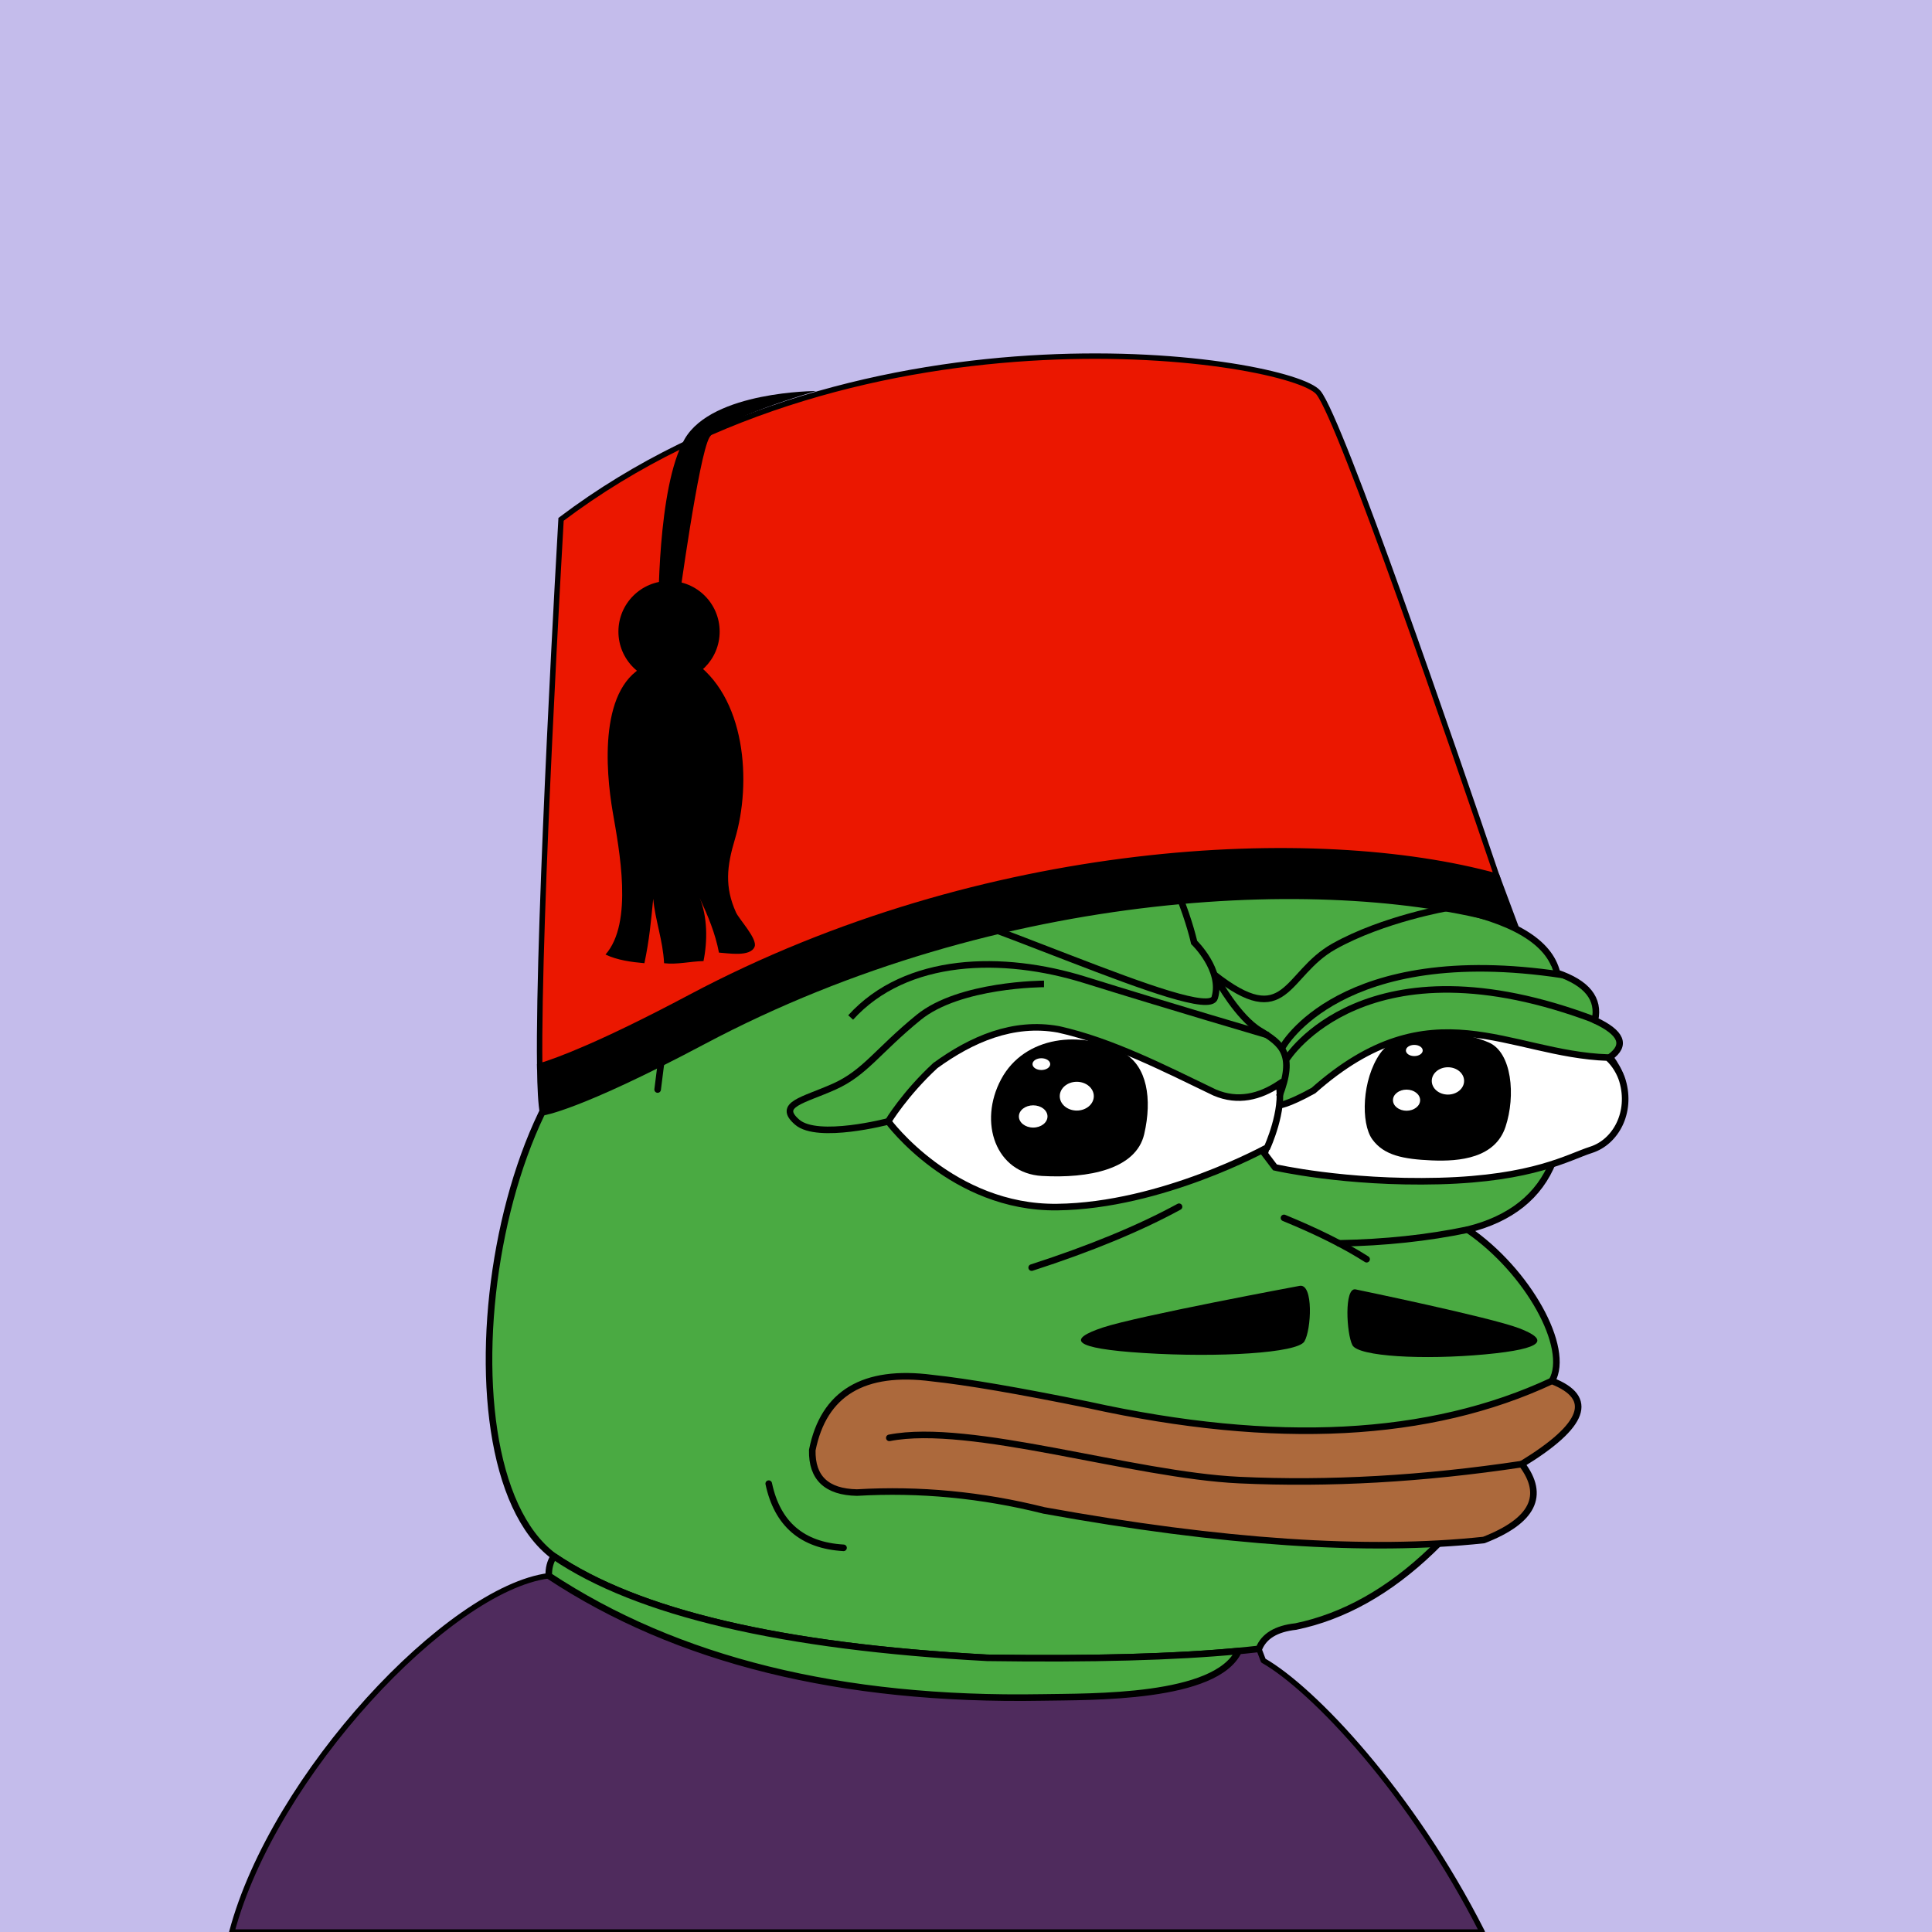 <svg xmlns="http://www.w3.org/2000/svg" xmlns:xlink="http://www.w3.org/1999/xlink" viewBox="0 0 2500 2500"><g><path style="fill-rule:evenodd;clip-rule:evenodd;fill:#c4bceb;" d="M0 0h25e2v25e2H0z"/><path style="fill-rule:evenodd;clip-rule:evenodd;fill:#4f2b5d;stroke:#000;stroke-linecap:round;stroke-linejoin:round;stroke-width:7px" d="M1634.754 2148.807c1.927 5.057.0.0-5.78-15.17l-26.192 2.763.003.001c-29.47 61.966-189.929 58.995-254.948 60.108-259.599 4.447-472.17-48.054-637.709-157.502C580.824 2055.622 354.002 2296.891 3e2 25e2h1618C1826.858 2320.131 1699.317 2185.588 1634.754 2148.807z"/><path style="fill-rule:evenodd;clip-rule:evenodd;fill:#4aaa42;stroke:#000000;stroke-width:8.504;stroke-linecap:round;stroke-linejoin:round;stroke-miterlimit:2.613;" d="M867.603 1293.527c135.408-338.495 331.41-420.844 588.004-247.048 241.577-117.709 380.271-75.33 416.082 127.137 85.736 16.593 133.412 45.005 143.028 85.238 38.849 13.16 55.222 33.628 49.121 61.401 34.595 16.186 41.096 32.078 19.504 47.676 27.655 37.786 20.431 64.754-21.671 80.905 15.662 25.919-1.675 43.978-52.01 54.177-17.8 44.837-54.641 74.213-110.522 88.128 78.07 53.384 133.361 153.359 109.076 195.761-96.726 186.205-207.247 292.151-331.565 317.84-25.241 2.762-41.134 12.394-47.676 28.895-84.606 9.871-201.87 13.723-351.791 11.557-265.722-14.316-452.573-58.139-560.555-131.47C551.93 1890.923 644.393 1306.53 867.603 1293.527z"/><path style="fill-rule:evenodd;clip-rule:evenodd;fill:#4aaa42;stroke:#000000;stroke-width:8.504;stroke-linecap:round;stroke-linejoin:round;stroke-miterlimit:2.613;" d="M1602.782 2136.4l.003.001c-29.47 61.966-189.929 58.995-254.948 60.108-259.599 4.447-472.17-48.054-637.709-157.502-.339-9.494 1.828-17.921 6.501-25.282 107.982 73.33 294.833 117.153 560.555 131.47C1412.208 2147.146 1520.737 2144.214 1602.782 2136.4z"/><path style="fill-rule:evenodd;clip-rule:evenodd;fill:none;stroke:#000000;stroke-width:8.504;stroke-linecap:round;stroke-linejoin:round;stroke-miterlimit:2.613;" d="M867.603 1293.527c-6.666 40.876-12.204 79.643-16.615 116.301"/><path style="fill-rule:evenodd;clip-rule:evenodd;fill:none;stroke:#000000;stroke-width:8.504;stroke-linecap:round;stroke-linejoin:round;stroke-miterlimit:2.613;" d="M1525.676 1561.525c-51.268 27.946-114.836 54.192-190.704 78.737"/><path style="fill-rule:evenodd;clip-rule:evenodd;fill:none;stroke:#000000;stroke-width:8.504;stroke-linecap:round;stroke-linejoin:round;stroke-miterlimit:2.613;" d="M1661.48 1575.972c43.172 17.706 78.809 35.524 106.91 53.455"/><path style="fill-rule:evenodd;clip-rule:evenodd;fill:none;stroke:#000000;stroke-width:8.504;stroke-linecap:round;stroke-linejoin:round;stroke-miterlimit:2.613;" d="M1899.139 1591.141c-51.724 10.804-107.176 16.714-166.355 17.731"/><path style="fill-rule:evenodd;clip-rule:evenodd;fill:none;stroke:#000000;stroke-width:8.504;stroke-linecap:round;stroke-linejoin:round;stroke-miterlimit:2.613;" d="M1153.659 1482.787c60.118 38.148 137.411 57.893 231.879 59.234 39.01-.234 79.221.007 120.635.722 32.19-13.808 57.713-18.865 76.571-15.17 48.169-23.217 60.691-48.499 37.562-75.848"/><path style="fill-rule:evenodd;clip-rule:evenodd;fill:none;stroke:#000000;stroke-width:8.504;stroke-linecap:round;stroke-linejoin:round;stroke-miterlimit:2.613;" d="M1455.607 1046.479c34.191 41.927 51.047 84.546 50.566 127.858-162.616-97.202-306.126-95.756-430.529 4.334"/><path style="fill-rule:evenodd;clip-rule:evenodd;fill:none;stroke:#000000;stroke-width:8.504;stroke-linecap:round;stroke-linejoin:round;stroke-miterlimit:2.613;" d="M1871.688 1173.615c-13.481 2.256-24.317.329-32.506-5.78-3.124-4.977-8.661-7.145-16.614-6.501-15.036 5.566-26.834 5.807-35.396.723-9.792-4.853-23.998-7.501-42.619-7.946-88.686-4.572-168.146 2.17-238.38 20.226 20.481 29.685 50.58 58.098 90.295 85.239 17.034 9.995 18.72 25.887 5.057 47.676-140.781-70.757-280.197-57.274-418.249 40.452-23.248 12.323-56.235 17.861-98.964 16.615-20.681-3.351-31.758 4.112-33.229 22.393-.159 13.995 10.436 21.459 31.784 22.394 26.147.214 47.337 2.38 63.568 6.501"/><path style="fill-rule:evenodd;clip-rule:evenodd;fill:none;stroke:#000000;stroke-width:8.504;stroke-linecap:round;stroke-linejoin:round;stroke-miterlimit:2.613;" d="M1559.124 1231.308c-146.388-18.638-254.816-7.048-325.282 34.77-40.94 36.795-86.93 57.984-137.972 63.568"/><path style="fill-rule:evenodd;clip-rule:evenodd;fill:none;stroke:#000000;stroke-width:8.504;stroke-linecap:round;stroke-linejoin:round;stroke-miterlimit:2.613;" d="M1609.225 1290.928c119.034-61.942 254.197-72.633 405.492-32.075"/><path style="fill-rule:evenodd;clip-rule:evenodd;fill:none;stroke:#000000;stroke-width:8.504;stroke-linecap:round;stroke-linejoin:round;stroke-miterlimit:2.613;" d="M1618.139 1315.921c160.721-64.233 309.287-62.788 445.699 4.334"/><path style="fill:#4aaa42;" d="M1449 1046h12l113 38 254 50 38 32 10 15 131.5 69.5 6.5 15.5 46 47-4 22-342 132-96 73-85 4-75 15-247 30-136-49-73-91V1292l49-116 75-106 164-24z"/><g><path style="fill:#FFFFFF;stroke:#000000;stroke-width:8.504;" d="M2080.5 1368.5c-129.034-4.408-227.865-92.764-380.906 42.685-34.6 19.167-44.79 19.018-44.79 19.018l-18.407 62.673 13.386 17.68c0 0 90.384 20.894 212.572 17.68s167.274-31.012 196.551-40.381c31.939-10.223 52.623-48.489 40.594-89.355C2096.786 1389.281 2090.107 1376.706 2080.5 1368.5z"
			/><path style="fill:#FFFFFF;stroke:#000000;stroke-width:8.504;" d="M1571.839 1413.741c-63.878-30.668-133.079-66.447-202.28-81.781-58.742-10.577-112.413 12.888-159.279 46.91-39.469 36.518-60.946 72.222-60.946 72.222s82.878 112.484 218.452 110.876c135.569-1.602 271.954-77.129 271.954-77.129s22.119-48.123 15.153-81.946C1630.222 1419.167 1602.093 1426.654 1571.839 1413.741z"/><g><path d="M1454.163 1362.588c-54.464-30.758-128.676-22.003-158.639 33.848-29.966 55.865-7.054 121.863 52.888 125.257 59.927 3.384 121.616-8.465 132.195-54.163C1491.191 1421.832 1484.136 1379.514 1454.163 1362.588z"/><path style="fill:#FFFFFF;" d="M1415.383 1418.438c0 10.298-9.861 18.629-22.031 18.629-12.169.0-22.03-8.331-22.03-18.629.0-10.267 9.861-18.613 22.03-18.613C1405.522 1399.824 1415.383 1408.171 1415.383 1418.438z"/><path style="fill:#FFFFFF;" d="M1355.456 1444.673c0 7.951-8.287 14.396-18.512 14.396-10.215.0-18.506-6.444-18.506-14.396.0-7.942 8.291-14.381 18.506-14.381C1347.169 1430.293 1355.456 1436.731 1355.456 1444.673z"/><path style="fill:#FFFFFF;" d="M1358.98 1376.969c0 4.218-5.131 7.627-11.452 7.627-6.331.0-11.468-3.409-11.468-7.627.0-4.198 5.136-7.612 11.468-7.612C1353.849 1369.356 1358.98 1372.771 1358.98 1376.969z"/></g><g><path d="M1926.348 1348.886c-46.521-19.851-117.167-19.287-140.596 14.465-23.439 33.753-25.103 89.997-10.043 110.891 15.065 20.895 40.168 25.711 76.993 27.323 36.82 1.597 82.02-3.22 95.406-43.396C1961.494 1417.989 1956.472 1361.744 1926.348 1348.886z"/><ellipse style="fill:#FFFFFF;" cx="1873.622" cy="1398.707" rx="20.921" ry="17.68"/><path style="fill:#FFFFFF;" d="M1837.637 1423.614c0 7.547-7.865 13.667-17.575 13.667-9.7.0-17.571-6.12-17.571-13.667.0-7.542 7.87-13.656 17.571-13.656C1829.772 1409.958 1837.637 1416.072 1837.637 1423.614z"/><path style="fill:#FFFFFF;" d="M1840.985 1359.328c0 3.998-4.865 7.238-10.88 7.238-6.004.0-10.875-3.24-10.875-7.238.0-3.988 4.871-7.232 10.875-7.232C1836.119 1352.096 1840.985 1355.34 1840.985 1359.328z"/></g></g><path style="fill:none;stroke:#000000;stroke-width:8.504;" d="M965 1301.292c0 0 111.786-138.005 186.31-138.005s409.882 163.562 420.529 127.783c10.646-35.779-26.616-71.558-26.616-71.558s-22.915-105.68-91.304-175.511"/><path style="fill:none;stroke:#000000;stroke-width:8.504;" d="M1874.5 1174.5c0 0-84.412 14.344-148.29 50.123-63.878 35.779-60.71 110.877-155.71 35.877"/><path style="fill:none;stroke:#000000;stroke-width:8.504;" d="M1575.5 1268.5c0 0 26.5 48.131 54.893 65.167 28.394 17.036 46.136 30.663 24.843 85.185"/><path style="fill:none;stroke:#000000;stroke-width:8.504;" d="M1659.671 1354.961c0 0 74.478-136.813 361.829-93.461"/><path style="fill:none;stroke:#000000;stroke-width:8.504;" d="M1664.994 1370.295c0 0 101.984-163.481 400.506-49.795"/><path style="fill:none;stroke:#000000;stroke-width:8.504;" d="M1641.04 1339.627c0 0-130.417-38.335-236.88-71.558s-231.557-30.668-303.419 48.557"/><path style="fill:none;stroke:#000000;stroke-width:8.504;" d="M1350.928 1273.18c0 0-109.125.0-162.356 43.446s-69.201 71.558-109.125 89.448c-39.924 17.89-74.524 23.001-47.908 46.002 26.616 23.001 117.795-.983 117.795-.983"/><g><g><path d="M1937 1133.8c-232.68-64.43-663.38-45.4-1043.5 156.54-114.83 61-171.41 82-195.12 89.1.38 28.81 1.52 50 3.63 60.57.0.0 44.66-5.23 208-92 384-204 820-220 1048-152C1958 1196 1950.06 1172.35 1937 1133.8z" style="stroke: #000;stroke-width: 7px"/><path d="M1937 1133.8c-55.17-162.6-201.89-590.23-231-625.8-36-44-588-132-980 164 0 0-30.13 518.2-27.63 707.43 23.71-7.11 80.29-28.1 195.12-89.1C1273.59 1088.4 1704.3 1069.37 1937 1133.8z" style="fill: #eb1700;stroke: #000;stroke-width: 7px"/></g><g><path d="M852 794s-2-164 34-226 170-62 170-62-124 36-138 60-40 216-40 216z"/><g><circle cx="865.73" cy="817.27" r="65.5"/><path d="M952.37 1180.66c-14.87-33-11.93-59.72-1.35-94.91 21.7-72.16 14.76-185.64-56.64-231.92l-54.58 5.46c-65.81 25.83-56 138.46-47 191 8.52 49.5 27 143.67-9.29 184.89 15.31 7.26 33.3 9.69 50.36 11.2 6.43-30.64 8.33-52.72 11.39-83.37 2.52 27.64 12.57 53.75 14.06 83.37 16.51 2.07 34.09-2.42 51-2.73 5.35-26.16 5.2-57.71-5-81.76 10.86 23.53 20.21 45.58 25 70.78 11.49.68 40.66 6 46.11-7.58C980.52 1215 956.43 1189.66 952.37 1180.66z"/></g></g></g><g><path d="M1681.86 1663.86s-210 39-255 54-42 27 54 33 198 0 207-15 12.01-75-6-72z"/><path d="M1754.07 1668.45s174.37 36 211.82 50.35 35.1 26.4-44.33 33.77-164 2.84-171.6-12S1739.13 1665.7 1754.07 1668.45z"/></g><path style="fill-rule:evenodd;clip-rule:evenodd;fill:#AC693C;stroke:#000000;stroke-width:8.504;stroke-linecap:round;stroke-linejoin:round;stroke-miterlimit:2.613;" d="M1408.653 1817.963c-89.816-18.32-157.236-29.878-202.262-34.673-88.842-11.63-140.612 19.432-155.308 93.185-.759 35.818 18.504 54.118 57.789 54.9 81.009-4.737 161.673 2.968 241.992 23.115 229.51 41.612 419.25 54.374 569.222 38.286 63.522-24.771 79.896-57.518 49.12-98.242 81.821-49.944 94.824-85.821 39.008-107.632C1850.094 1860.848 1650.24 1871.201 1408.653 1817.963z"/><path style="fill-rule:evenodd;clip-rule:evenodd;fill:none;stroke:#000000;stroke-width:8.504;stroke-linecap:round;stroke-linejoin:round;stroke-miterlimit:2.613;" d="M1969.207 1894.534c-127.733 19.224-249.637 26.119-365.711 20.687-138.029-6.46-347.82-75.145-452.727-54.638"/><path style="fill-rule:evenodd;clip-rule:evenodd;fill:none;stroke:#000000;stroke-width:8.504;stroke-linecap:round;stroke-linejoin:round;stroke-miterlimit:2.613;" d="M994.739 1919.817c11.104 52.276 43.37 79.967 96.796 83.072"/></g></svg>